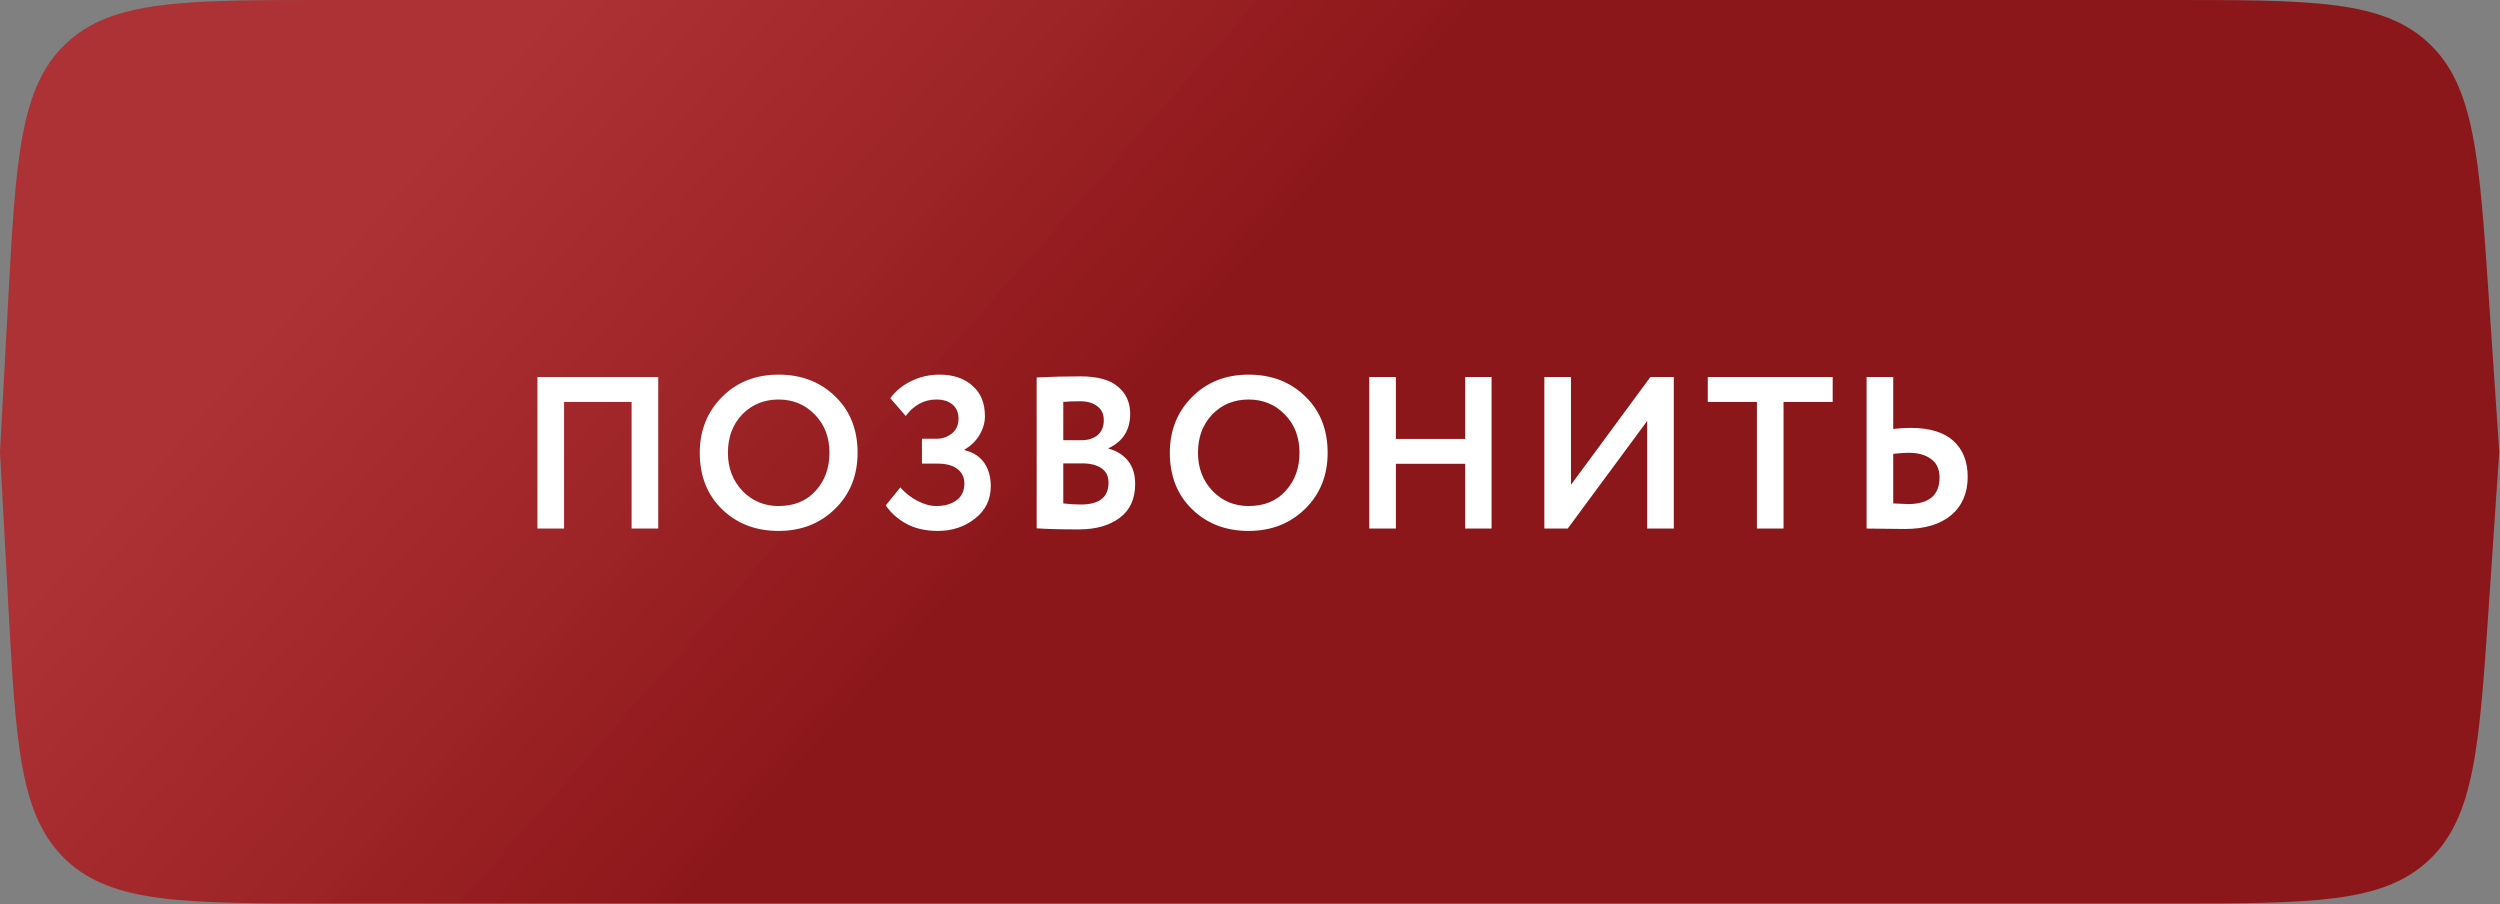 <?xml version="1.0" encoding="UTF-8"?> <svg xmlns="http://www.w3.org/2000/svg" width="188" height="68" viewBox="0 0 188 68" fill="none"><rect x="0" y="0" width="188" height="68" fill="#808080" stroke="none"/><path d="M0.611 22.682C1.192 11.941 1.483 6.571 4.951 3.285C8.419 0 13.797 0 24.553 0H163.235C173.859 0 179.171 0 182.627 3.23C186.083 6.46 186.441 11.76 187.158 22.36L187.944 33.969L187.158 45.578C186.441 56.177 186.083 61.477 182.627 64.707C179.171 67.937 173.859 67.937 163.235 67.937H24.553C13.797 67.937 8.419 67.937 4.951 64.652C1.483 61.366 1.192 55.996 0.611 45.255L0 33.969L0.611 22.682Z" fill="url(#paint0_linear_442_128)"></path><path d="M47.496 39.746V30.223H42.418V39.746H40.415V28.351H49.499V39.746H47.496ZM52.623 34.049C52.623 32.377 53.177 30.983 54.284 29.865C55.401 28.736 56.823 28.172 58.549 28.172C60.263 28.172 61.679 28.715 62.797 29.8C63.926 30.885 64.49 32.301 64.49 34.049C64.49 35.752 63.926 37.158 62.797 38.265C61.669 39.372 60.252 39.925 58.549 39.925C56.834 39.925 55.418 39.383 54.3 38.297C53.182 37.212 52.623 35.796 52.623 34.049ZM54.739 34.049C54.739 35.188 55.103 36.143 55.83 36.914C56.568 37.673 57.474 38.053 58.549 38.053C59.721 38.053 60.648 37.673 61.332 36.914C62.027 36.154 62.374 35.199 62.374 34.049C62.374 32.877 62.005 31.916 61.267 31.167C60.54 30.419 59.634 30.044 58.549 30.044C57.453 30.044 56.541 30.419 55.814 31.167C55.098 31.916 54.739 32.877 54.739 34.049ZM70.519 39.925C69.596 39.925 68.799 39.741 68.126 39.372C67.464 38.992 66.959 38.536 66.612 38.004L67.703 36.653C68.061 37.066 68.489 37.402 68.989 37.663C69.488 37.923 69.965 38.053 70.421 38.053C71.018 38.053 71.517 37.912 71.919 37.63C72.32 37.337 72.521 36.914 72.521 36.36C72.521 35.904 72.347 35.541 72 35.27C71.653 34.998 71.153 34.863 70.502 34.863H69.33V32.991H70.437C70.882 32.991 71.267 32.855 71.593 32.584C71.919 32.312 72.081 31.949 72.081 31.493C72.081 31.026 71.929 30.668 71.626 30.419C71.322 30.169 70.92 30.044 70.421 30.044C69.499 30.044 68.728 30.457 68.109 31.281L66.954 29.947C67.334 29.415 67.854 28.986 68.516 28.661C69.178 28.335 69.889 28.172 70.649 28.172C71.68 28.172 72.505 28.449 73.123 29.002C73.753 29.545 74.067 30.31 74.067 31.298C74.067 31.764 73.937 32.225 73.677 32.681C73.416 33.137 73.036 33.511 72.537 33.804V33.853C73.199 34.016 73.693 34.336 74.019 34.814C74.344 35.291 74.507 35.872 74.507 36.556C74.507 37.565 74.111 38.379 73.319 38.997C72.537 39.616 71.604 39.925 70.519 39.925ZM77.957 39.73V28.384C79.021 28.33 80.117 28.302 81.245 28.302C82.537 28.302 83.481 28.563 84.078 29.084C84.686 29.594 84.989 30.272 84.989 31.119C84.989 32.334 84.447 33.197 83.362 33.707V33.739C83.959 33.891 84.441 34.19 84.81 34.635C85.179 35.08 85.364 35.666 85.364 36.393C85.364 37.521 84.973 38.373 84.192 38.949C83.421 39.524 82.401 39.811 81.132 39.811C79.753 39.811 78.695 39.784 77.957 39.73ZM81.376 34.846H79.959V37.858C80.415 37.912 80.855 37.939 81.278 37.939C82.667 37.939 83.362 37.391 83.362 36.295C83.362 35.818 83.188 35.459 82.841 35.221C82.493 34.971 82.005 34.846 81.376 34.846ZM81.213 30.174C80.735 30.174 80.318 30.191 79.959 30.223V33.105H81.311C81.81 33.105 82.217 32.98 82.531 32.73C82.846 32.47 83.004 32.09 83.004 31.591C83.004 31.135 82.841 30.788 82.515 30.549C82.2 30.299 81.766 30.174 81.213 30.174ZM87.971 34.049C87.971 32.377 88.525 30.983 89.632 29.865C90.75 28.736 92.171 28.172 93.897 28.172C95.611 28.172 97.028 28.715 98.145 29.8C99.274 30.885 99.838 32.301 99.838 34.049C99.838 35.752 99.274 37.158 98.145 38.265C97.017 39.372 95.6 39.925 93.897 39.925C92.182 39.925 90.766 39.383 89.648 38.297C88.53 37.212 87.971 35.796 87.971 34.049ZM90.088 34.049C90.088 35.188 90.451 36.143 91.178 36.914C91.916 37.673 92.822 38.053 93.897 38.053C95.069 38.053 95.997 37.673 96.68 36.914C97.375 36.154 97.722 35.199 97.722 34.049C97.722 32.877 97.353 31.916 96.615 31.167C95.888 30.419 94.982 30.044 93.897 30.044C92.801 30.044 91.889 30.419 91.162 31.167C90.446 31.916 90.088 32.877 90.088 34.049ZM110.181 39.746V34.879H104.971V39.746H102.969V28.351H104.971V33.007H110.181V28.351H112.166V39.746H110.181ZM117.893 39.746H116.135V28.351H118.137V36.458L124.111 28.351H125.869V39.746H123.867V31.656L117.893 39.746ZM128.425 30.223V28.351H137.818V30.223H134.122V39.746H132.12V30.223H128.425ZM143.51 34.049C143.26 34.049 142.88 34.076 142.37 34.13V37.858C143.086 37.89 143.455 37.907 143.477 37.907C145.062 37.907 145.854 37.239 145.854 35.904C145.854 35.286 145.642 34.825 145.219 34.521C144.807 34.206 144.237 34.049 143.51 34.049ZM142.37 28.351V32.258C142.793 32.204 143.228 32.177 143.672 32.177C145.105 32.177 146.179 32.502 146.896 33.153C147.612 33.804 147.97 34.705 147.97 35.856C147.97 37.071 147.558 38.031 146.733 38.737C145.908 39.431 144.747 39.779 143.249 39.779C142.848 39.779 142.311 39.773 141.638 39.762C140.976 39.752 140.552 39.746 140.368 39.746V28.351H142.37Z" fill="white"></path><defs><linearGradient id="paint0_linear_442_128" x1="36.504" y1="6.549" x2="147.02" y2="104.349" gradientUnits="userSpaceOnUse"><stop stop-color="#B71E22" stop-opacity="0.8"></stop><stop offset="0.351" stop-color="#8C171A"></stop></linearGradient></defs></svg> 